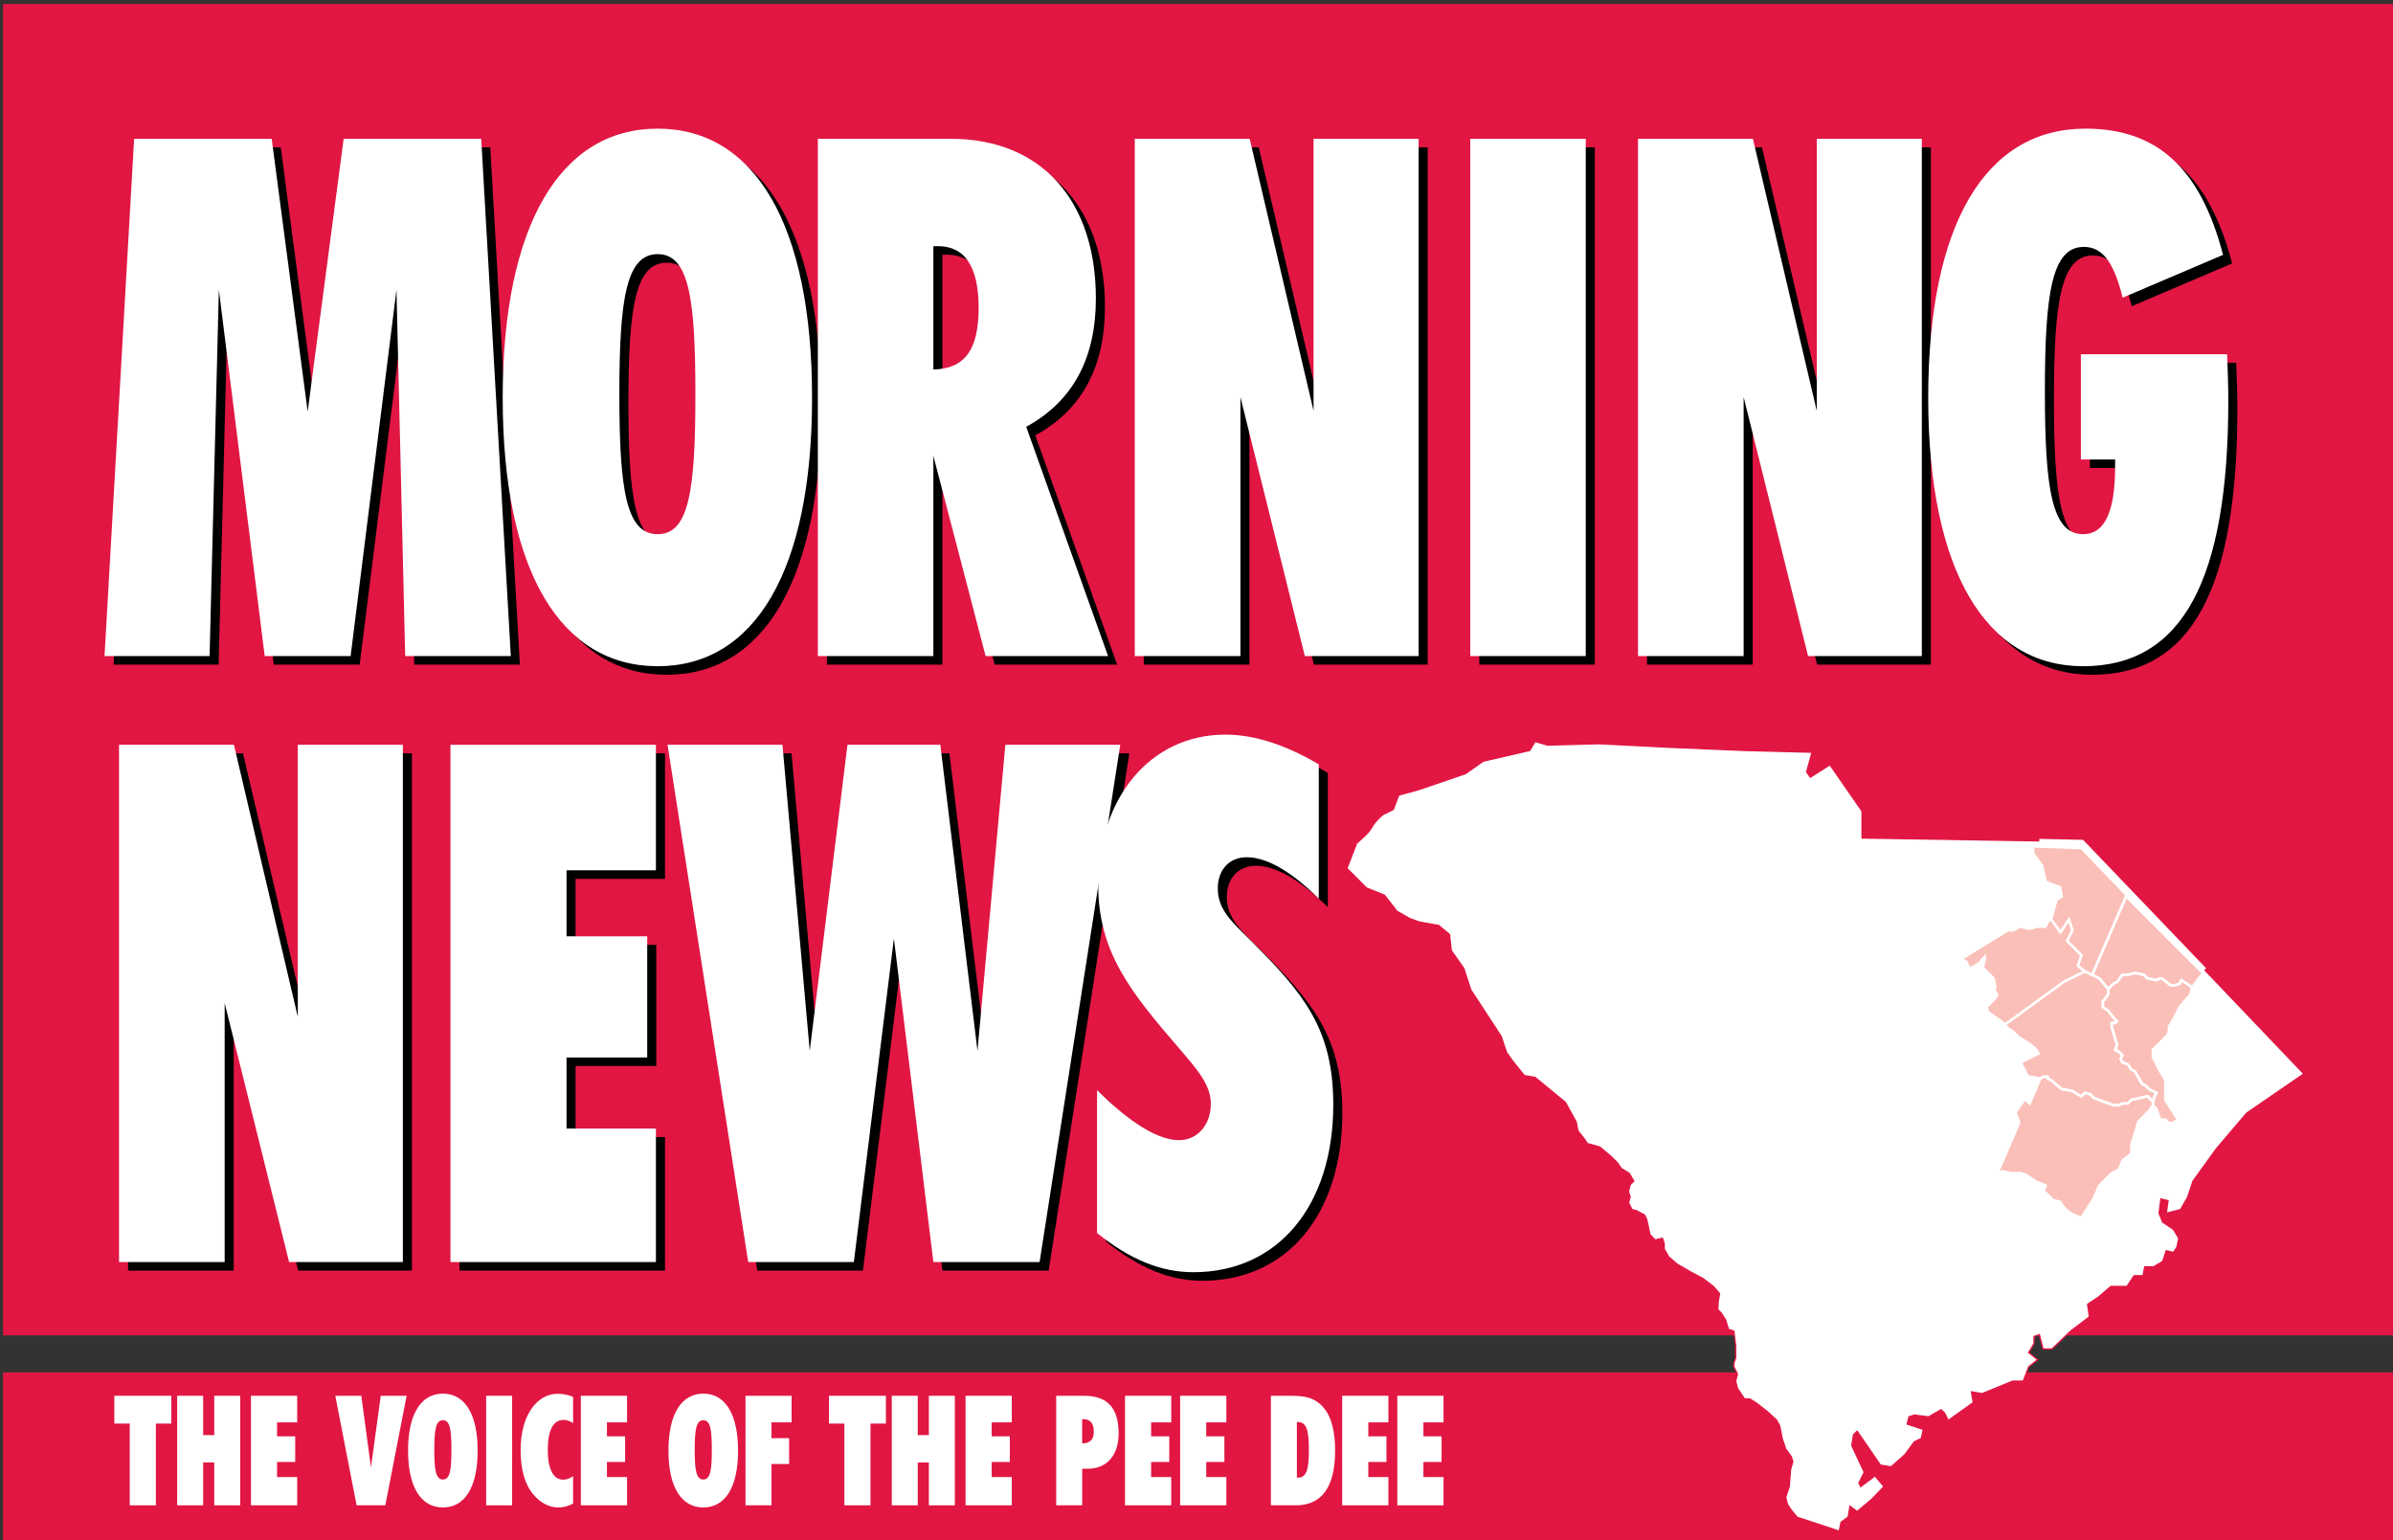 <?xml version="1.0" encoding="utf-8"?>
<!-- Generator: Adobe Illustrator 12.0.0, SVG Export Plug-In . SVG Version: 6.00 Build 51448)  -->
<!DOCTYPE svg PUBLIC "-//W3C//DTD SVG 1.1//EN" "http://www.w3.org/Graphics/SVG/1.1/DTD/svg11.dtd">
<svg  version="1.1" id="Layer_1" xmlns="http://www.w3.org/2000/svg" xmlns:xlink="http://www.w3.org/1999/xlink" width="809.739" height="521.224"
	 viewBox="0 0 809.739 521.224" overflow="visible" enable-background="new 0 0 809.739 521.224" xml:space="preserve">
<rect x="0" y="0" width="809.739" height="521.224" fill="#333333" stroke="none"/>
<rect x="1.012" y="464.44" fill="#E11643" width="808.728" height="56.784"/>
<rect x="1.012" y="1.328" fill="#E11643" width="808.728" height="450.576"/>
<path fill-rule="evenodd" clip-rule="evenodd" fill="#E11643" d="M0,0"/>
<g>
	<path fill="#FFFFFF" d="M43.906,509.411v-27.658h-5.215v-9.41h19.267v9.41h-5.214v27.658H43.906z"/>
	<path fill="#FFFFFF" d="M59.947,472.342h8.794v13.31h3.756v-13.31h8.793v37.068h-8.793v-14.505h-3.756v14.505h-8.794V472.342z"/>
	<path fill="#FFFFFF" d="M84.913,472.342h15.644v8.994h-6.805v4.731h6.143v8.682h-6.143v5.095h6.805v9.566H84.913V472.342z"/>
	<path fill="#FFFFFF" d="M122.255,472.342l3.271,24.228l3.314-24.228h8.751l-7.205,37.068h-9.722l-7.203-37.068H122.255z"/>
	<path fill="#FFFFFF" d="M149.874,471.615c7.381,0,11.756,6.861,11.756,19.288c0,12.425-4.375,19.235-11.756,19.235
		c-7.378,0-11.799-6.811-11.799-19.235C138.075,478.476,142.496,471.615,149.874,471.615z M149.874,500.676
		c2.386,0,2.874-3.119,2.874-10.035c0-6.861-0.488-10.032-2.874-10.032c-2.386,0-2.916,3.171-2.916,10.032
		C146.958,497.557,147.488,500.676,149.874,500.676z"/>
	<path fill="#FFFFFF" d="M164.5,472.342h8.794v37.068H164.5V472.342z"/>
	<path fill="#FFFFFF" d="M188.983,510.138c-3.139,0-6.099-1.508-8.53-4.419c-2.96-3.535-4.287-8.475-4.287-15.129
		c0-11.49,5.436-18.924,12.55-18.924c1.856,0,3.58,0.363,5.215,1.039v8.891c-1.105-0.729-2.209-1.092-3.227-1.092
		c-3.49,0-5.347,3.483-5.347,10.241c0,6.499,1.945,9.981,5.17,9.981c1.149,0,2.298-0.362,3.403-1.194v9.306
		C192.296,509.669,190.661,510.138,188.983,510.138z"/>
	<path fill="#FFFFFF" d="M196.538,472.342h15.644v8.994h-6.805v4.731h6.143v8.682h-6.143v5.095h6.805v9.566h-15.644V472.342z"/>
	<path fill="#FFFFFF" d="M237.988,471.615c7.381,0,11.756,6.861,11.756,19.288c0,12.425-4.375,19.235-11.756,19.235
		c-7.378,0-11.799-6.811-11.799-19.235C226.189,478.476,230.61,471.615,237.988,471.615z M237.988,500.676
		c2.386,0,2.874-3.119,2.874-10.035c0-6.861-0.488-10.032-2.874-10.032c-2.385,0-2.916,3.171-2.916,10.032
		C235.072,497.557,235.603,500.676,237.988,500.676z"/>
	<path fill="#FFFFFF" d="M252.263,472.342h15.599v8.994h-6.805v5.355h5.966v8.733h-5.966v13.985h-8.794V472.342z"/>
	<path fill="#FFFFFF" d="M285.716,509.411v-27.658H280.5v-9.41h19.268v9.41h-5.214v27.658H285.716z"/>
	<path fill="#FFFFFF" d="M301.755,472.342h8.793v13.31h3.757v-13.31h8.793v37.068h-8.793v-14.505h-3.757v14.505h-8.793V472.342z"/>
	<path fill="#FFFFFF" d="M326.723,472.342h15.644v8.994h-6.806v4.731h6.143v8.682h-6.143v5.095h6.806v9.566h-15.644V472.342z"/>
	<path fill="#FFFFFF" d="M357.391,472.342h9.368c7.955,0,11.756,4.056,11.756,12.79c0,7.435-4.022,11.904-10.518,11.904h-1.812
		v12.374h-8.793V472.342z M366.184,488.458c2.695-0.052,3.934-1.247,3.934-4.055c0-2.704-1.194-4.159-3.58-4.159
		c-0.088,0-0.221,0-0.354,0V488.458z"/>
	<path fill="#FFFFFF" d="M380.679,472.342h15.643v8.994h-6.805v4.731h6.143v8.682h-6.143v5.095h6.805v9.566h-15.643V472.342z"/>
	<path fill="#FFFFFF" d="M399.328,472.342h15.643v8.994h-6.805v4.731h6.143v8.682h-6.143v5.095h6.805v9.566h-15.643V472.342z"/>
	<path fill="#FFFFFF" d="M436.58,472.342c5.127,0,8.573,0.571,11.711,4.522c2.254,2.912,3.491,7.643,3.491,14.038
		c0,12.27-4.507,18.508-13.257,18.508h-8.485v-37.068H436.58z M438.834,500.052c0.132,0,0.265,0,0.397,0
		c2.917,0,3.668-2.912,3.668-9.357c0-6.499-0.707-9.463-3.756-9.463c-0.088,0-0.22,0-0.309,0V500.052z"/>
	<path fill="#FFFFFF" d="M454.168,472.342h15.643v8.994h-6.805v4.731h6.144v8.682h-6.144v5.095h6.805v9.566h-15.643V472.342z"/>
	<path fill="#FFFFFF" d="M472.816,472.342h15.644v8.994h-6.806v4.731h6.143v8.682h-6.143v5.095h6.806v9.566h-15.644V472.342z"/>
</g>
<g>
	<path d="M48.448,49.867h46.548l12.177,92.31l12.177-92.31h46.548l10.016,175.045h-35.745l-2.946-123.98l-15.516,123.98H92.639
		l-15.516-123.98l-3.143,123.98H38.431L48.448,49.867z"/>
	<path d="M225.604,46.43c32.8,0,52.244,32.407,52.244,91.083s-19.444,90.837-52.244,90.837s-52.439-32.162-52.439-90.837
		S192.804,46.43,225.604,46.43z M225.604,183.668c10.606,0,12.766-14.73,12.766-47.383c0-32.407-2.16-47.383-12.766-47.383
		c-10.605,0-12.962,14.976-12.962,47.383C212.641,168.938,214.998,183.668,225.604,183.668z"/>
	<path d="M279.809,49.867h44.977c30.836,0,49.102,21.113,49.102,54.011c0,20.377-7.856,34.862-23.569,43.455l27.693,77.58H336.57
		l-17.677-67.759v67.759h-39.084V49.867z M318.893,127.938c10.606-0.246,15.319-6.628,15.319-20.868
		c0-13.994-4.713-20.868-13.748-20.868c-0.393,0-0.982,0-1.571,0V127.938z"/>
	<path d="M387.045,49.867h38.888l21.604,92.065V49.867h35.549v175.045h-38.495l-21.801-87.646v87.646h-35.746V49.867z"/>
	<path d="M500.566,49.867h39.086v175.045h-39.086V49.867z"/>
	<path d="M557.326,49.867h38.889l21.604,92.065V49.867h35.549v175.045h-38.495l-21.801-87.646v87.646h-35.746V49.867z"/>
	<path d="M757.069,138.495c0,60.64-15.516,89.855-49.102,89.855c-32.799,0-52.439-32.162-52.439-90.837
		c0-58.921,19.444-91.083,53.227-91.083c24.354,0,38.887,13.503,46.547,42.718l-33.978,14.485
		c-2.946-11.784-6.679-17.185-13.159-17.185c-10.803,0-13.159,15.712-13.159,48.855c0,33.144,2.356,48.365,12.962,48.365
		c7.268,0,10.803-7.611,10.803-22.833c0-0.736,0-1.718,0-2.455h-11.588v-35.599h49.494
		C756.873,128.183,757.069,133.339,757.069,138.495z"/>
</g>
<g>
	<path d="M43.341,254.937h38.888l21.604,92.064v-92.064h35.55v175.045h-38.496l-21.801-87.646v87.646H43.341V254.937z"/>
	<path d="M155.488,254.937h69.527v42.472h-30.247v22.342h27.3v40.999h-27.3v24.06h30.247v45.173h-69.527V254.937z"/>
	<path d="M267.832,254.937l9.23,103.604l12.767-103.604h31.424l12.57,103.604l9.428-103.604h38.888l-27.3,175.045h-35.942
		l-13.355-109.495l-13.552,109.495h-35.745l-27.3-175.045H267.832z"/>
	<path d="M401.974,388.738c6.482,0,10.802-5.401,10.802-12.275c0-6.384-4.32-11.293-10.605-18.659
		c-16.498-19.149-27.497-32.652-27.497-55.483c0-29.216,17.48-50.82,43.012-50.82c9.82,0,20.426,3.438,31.622,10.065v45.419
		c-9.428-9.329-17.676-13.994-24.355-13.994c-6.088,0-9.82,4.419-9.82,10.558c0,7.119,4.714,11.293,11.195,17.676
		c17.676,17.677,27.89,29.706,27.89,55.484c0,34.125-18.659,56.712-47.333,56.712c-11.195,0-21.605-4.419-32.604-13.257v-48.365
		C385.869,383.336,395.297,388.738,401.974,388.738z"/>
</g>
<g>
	<path fill="#FFFFFF" d="M45.384,46.969h46.548l12.177,92.31l12.177-92.31h46.547l10.018,175.046h-35.747l-2.946-123.981
		l-15.516,123.981H89.574L74.059,98.034l-3.143,123.981H35.367L45.384,46.969z"/>
	<path fill="#FFFFFF" d="M222.54,43.532c32.8,0,52.244,32.407,52.244,91.083c0,58.676-19.444,90.838-52.244,90.838
		c-32.799,0-52.439-32.162-52.439-90.838C170.1,75.938,189.741,43.532,222.54,43.532z M222.54,180.77
		c10.606,0,12.767-14.731,12.767-47.383c0-32.407-2.161-47.382-12.767-47.382s-12.962,14.975-12.962,47.382
		C209.577,166.039,211.934,180.77,222.54,180.77z"/>
	<path fill="#FFFFFF" d="M276.745,46.969h44.976c30.836,0,49.102,21.113,49.102,54.011c0,20.378-7.857,34.863-23.569,43.456
		l27.693,77.58h-41.441l-17.676-67.76v67.76h-39.084V46.969z M315.829,125.04c10.606-0.246,15.32-6.628,15.32-20.868
		c0-13.993-4.714-20.869-13.749-20.869c-0.393,0-0.981,0-1.571,0V125.04z"/>
	<path fill="#FFFFFF" d="M383.983,46.969h38.887l21.605,92.064V46.969h35.55v175.046h-38.496l-21.801-87.646v87.646h-35.745V46.969z
		"/>
	<path fill="#FFFFFF" d="M497.504,46.969h39.084v175.046h-39.084V46.969z"/>
	<path fill="#FFFFFF" d="M554.264,46.969h38.888l21.604,92.064V46.969h35.55v175.046H611.81l-21.801-87.646v87.646h-35.745V46.969z"
		/>
	<path fill="#FFFFFF" d="M754.007,135.596c0,60.641-15.518,89.856-49.103,89.856c-32.799,0-52.439-32.162-52.439-90.838
		c0-58.923,19.444-91.083,53.227-91.083c24.354,0,38.887,13.503,46.547,42.718l-33.979,14.485
		c-2.946-11.784-6.677-17.186-13.158-17.186c-10.803,0-13.158,15.712-13.158,48.856c0,33.143,2.355,48.365,12.961,48.365
		c7.267,0,10.803-7.611,10.803-22.833c0-0.736,0-1.718,0-2.454h-11.588v-35.598h49.493
		C753.81,125.285,754.007,130.44,754.007,135.596z"/>
</g>
<g>
	<path fill="#FFFFFF" d="M40.278,252.041h38.887l21.605,92.065v-92.065h35.549v175.046H97.824l-21.802-87.646v87.646H40.278V252.041
		z"/>
	<path fill="#FFFFFF" d="M152.424,252.041h69.526v42.472h-30.246v22.341h27.3v41h-27.3v24.06h30.246v45.174h-69.526V252.041z"/>
	<path fill="#FFFFFF" d="M264.766,252.041l9.231,103.604l12.767-103.604h31.424l12.57,103.604l9.428-103.604h38.888l-27.3,175.046
		h-35.941L302.477,317.59l-13.552,109.496h-35.747l-27.3-175.046H264.766z"/>
	<path fill="#FFFFFF" d="M398.91,385.841c6.48,0,10.803-5.401,10.803-12.275c0-6.383-4.323-11.294-10.606-18.658
		c-16.499-19.149-27.497-32.652-27.497-55.485c0-29.215,17.479-50.819,43.012-50.819c9.821,0,20.427,3.438,31.622,10.065v45.42
		c-9.427-9.329-17.677-13.995-24.354-13.995c-6.088,0-9.82,4.419-9.82,10.557c0,7.12,4.713,11.295,11.196,17.677
		c17.675,17.677,27.888,29.707,27.888,55.484c0,34.126-18.657,56.713-47.333,56.713c-11.194,0-21.603-4.419-32.602-13.258v-48.365
		C382.805,380.44,392.232,385.841,398.91,385.841z"/>
</g>
<g>
	<path fill="#FFFFFF" d="M455.752,293.858l3.32-8.551c0,0,4.068-3.289,5.093-5.313c1.021-2.029,3.68-4.274,3.68-4.274l3.629-1.814
		l1.812-4.838l6.652-1.814l15.921-5.44l6.045-4.234l15.723-3.625l1.812-3.022l4.232,1.208l17.36-0.471l23.862,1.211l25.288,1.074
		l22.976,0.603l-1.815,6.652l1.211,1.815l6.649-4.233l10.885,15.72v9.07l74.513,1.208l74.975,78.602l-19.351,13.305l-10.278,12.09
		l-7.859,10.885l-1.814,5.44l-2.419,4.233l-4.836,1.209l0.606-4.233l-2.418-0.604l-0.604,4.838l1.207,3.022l3.626,2.42l1.814,3.023
		l-0.604,3.023l-1.211,1.814l-2.417-0.607l-1.209,3.629l-3.022,1.812h-3.022l-0.606,3.026h-3.022l-2.418,3.627h-5.442l-4.232,3.629
		l-3.626,2.418l0.603,4.231l-6.349,4.827l-6.348,6.058h-3.022l-1.211-4.838l-1.815,0.604v2.418l-1.811,3.023l3.021,2.419
		l-3.021,2.418l-1.814,4.837h-3.627l-10.282,4.232l-3.626-0.606l0.604,3.629l-8.463,6.047l-1.211-2.42l-1.208-1.207l-4.232,2.418
		l-4.838-0.604l-1.814,0.604l-0.604,2.42l5.44,1.813l-0.604,3.022l-2.419,1.208l-3.162,4.3l-4.696,4.166l-3.628-0.606l-7.861-11.485
		l-1.209,1.208l-0.604,3.629l4.229,9.067l-1.811,3.63l0.604,1.208l4.837-3.628l3.022,3.628l-4.093,4.273l-4.977,4.192l-2.42-1.815
		l-0.604,3.631l-2.419,1.812l-0.604,3.021l-10.886-3.626l-3.385-1.099l-2.056-2.528l-1.208-1.814l-0.604-2.417l1.208-3.63
		l0.429-5.725l0.782-2.74l-0.607-1.813l-1.812-2.419l-1.211-3.627l-0.829-4.285l-1.024-1.842l-3.048-2.844l-3.679-2.858
		l-2.302-1.472h-1.815l-2.407-3.623l-0.615-2.425l0.604-2.419l-1.208-2.418v-1.207l0.604-1.815l0.002-4.192l-0.606-4.879
		l-1.814-0.604l-1.036-3.287l-1.429-2.23l-1.164-1.134l0.143-2.751l0.465-2.689l-2.085-2.404l-3.474-2.655l-4.115-2.196
		l-4.654-2.692l-2.845-2.451l-1.573-2.716v-1.814l-0.604-1.813l-2.418,0.604l-1.814-1.814l-0.604-3.021l-0.535-2.268l-0.677-1.361
		l-2.795-1.482l-1.436-0.331l-1.211-2.418l0.604-1.815l-0.604-1.814l0.604-2.417l1.211-1.209l-1.604-2.634l-2.629-1.6l-1.207-1.815
		l-2.42-2.417l-3.629-3.023l-4.229-1.207l-1.211-1.815l-1.959-2.418l-0.603-3.024l-3.63-6.65l-10.278-8.464l-3.627-0.606
		l-3.941-4.89l-2.105-2.971l-1.812-5.44l-10.281-15.721l-2.363-7.255l-4.231-6.047l-0.604-5.441l-3.63-3.023l-6.651-1.21
		l-3.276-1.209l-4.234-2.417l-4.229-5.442l-6.049-2.417L455.752,293.858z"/>
	<path fill="none" stroke="#E11643" stroke-width="0.446" stroke-miterlimit="3.864" d="M455.752,293.858l3.32-8.551
		c0,0,4.068-3.289,5.093-5.313c1.021-2.029,3.68-4.274,3.68-4.274l3.629-1.814l1.812-4.838l6.652-1.814l15.921-5.44l6.045-4.234
		l15.723-3.625l1.812-3.022l4.232,1.208l17.36-0.471l23.862,1.211l25.288,1.074l22.976,0.603l-1.815,6.652l1.211,1.815l6.649-4.233
		l10.885,15.72v9.07l74.513,1.208l74.975,78.602l-19.351,13.305l-10.278,12.09l-7.859,10.885l-1.814,5.44l-2.419,4.233l-4.836,1.209
		l0.606-4.233l-2.418-0.604l-0.604,4.838l1.207,3.022l3.626,2.42l1.814,3.023l-0.604,3.023l-1.211,1.814l-2.417-0.607l-1.209,3.629
		l-3.022,1.812h-3.022l-0.606,3.026h-3.022l-2.418,3.627h-5.442l-4.232,3.629l-3.626,2.418l0.603,4.231l-6.349,4.827l-6.348,6.058
		h-3.022l-1.211-4.838l-1.815,0.604v2.418l-1.811,3.023l3.021,2.419l-3.021,2.418l-1.814,4.837h-3.627l-10.282,4.232l-3.626-0.606
		l0.604,3.629l-8.463,6.047l-1.211-2.42l-1.208-1.207l-4.232,2.418l-4.838-0.604l-1.814,0.604l-0.604,2.42l5.44,1.813l-0.604,3.022
		l-2.419,1.208l-3.162,4.3l-4.696,4.166l-3.628-0.606l-7.861-11.485l-1.209,1.208l-0.604,3.629l4.229,9.067l-1.811,3.63l0.604,1.208
		l4.837-3.628l3.022,3.628l-4.093,4.273l-4.977,4.192l-2.42-1.815l-0.604,3.631l-2.419,1.812l-0.604,3.021l-10.886-3.626
		l-3.385-1.099l-2.056-2.528l-1.208-1.814l-0.604-2.417l1.208-3.63l0.429-5.725l0.782-2.74l-0.607-1.813l-1.812-2.419l-1.211-3.627
		l-0.829-4.285l-1.024-1.842l-3.048-2.844l-3.679-2.858l-2.302-1.472h-1.815l-2.407-3.623l-0.615-2.425l0.604-2.419l-1.208-2.418
		v-1.207l0.604-1.815l0.002-4.192l-0.606-4.879l-1.814-0.604l-1.036-3.287l-1.429-2.23l-1.164-1.134l0.143-2.751l0.465-2.689
		l-2.085-2.404l-3.474-2.655l-4.115-2.196l-4.654-2.692l-2.845-2.451l-1.573-2.716v-1.814l-0.604-1.813l-2.418,0.604l-1.814-1.814
		l-0.604-3.021l-0.535-2.268l-0.677-1.361l-2.795-1.482l-1.436-0.331l-1.211-2.418l0.604-1.815l-0.604-1.814l0.604-2.417
		l1.211-1.209l-1.604-2.634l-2.629-1.6l-1.207-1.815l-2.42-2.417l-3.629-3.023l-4.229-1.207l-1.211-1.815l-1.959-2.418l-0.603-3.024
		l-3.63-6.65l-10.278-8.464l-3.627-0.606l-3.941-4.89l-2.105-2.971l-1.812-5.44l-10.281-15.721l-2.363-7.255l-4.231-6.047
		l-0.604-5.441l-3.63-3.023l-6.651-1.21l-3.276-1.209l-4.234-2.417l-4.229-5.442l-6.049-2.417L455.752,293.858z"/>
	<polyline fill="none" stroke="#FFFFFF" stroke-width="1.188" stroke-miterlimit="3.864" points="690.063,284.482 704.599,284.789 
		746.085,328.086 	"/>
	<polygon fill="#FABFB8" points="694.542,311.159 693.936,310.551 692.728,312.366 692.123,313.577 689.098,313.577 
		687.286,314.181 686.075,314.181 683.655,313.577 681.239,314.786 679.427,314.786 663.703,324.46 665.519,325.667 
		666.123,327.482 667.333,327.482 669.146,326.274 670.356,325.667 670.356,325.064 671.564,323.857 671.564,324.46 670.96,327.482 
		674.589,331.112 675.192,334.133 674.589,334.738 675.797,336.552 675.192,337.76 672.171,340.783 672.775,342.598 
		674.589,343.809 678.819,346.832 698.771,332.32 706.029,328.693 703.609,326.877 704.82,323.25 699.982,318.415 701.798,314.786 
		700.587,311.159 696.96,312.97 	"/>
	<polygon fill="none" stroke="#FFFFFF" stroke-width="0.891" stroke-miterlimit="3.864" points="694.542,311.159 693.936,310.551 
		692.728,312.366 692.123,313.577 689.098,313.577 687.286,314.181 686.075,314.181 683.655,313.577 681.239,314.786 
		679.427,314.786 663.703,324.46 665.519,325.667 666.123,327.482 667.333,327.482 669.146,326.274 670.356,325.667 
		670.356,325.064 671.564,323.857 671.564,324.46 670.96,327.482 674.589,331.112 675.192,334.133 674.589,334.738 675.797,336.552 
		675.192,337.76 672.171,340.783 672.775,342.598 674.589,343.809 678.819,346.832 698.771,332.32 706.029,328.693 703.609,326.877 
		704.82,323.25 699.982,318.415 701.798,314.786 700.587,311.159 696.96,312.97 	"/>
	<polygon fill="#FABFB8" points="745.417,329.297 741.79,334.133 738.161,331.715 737.557,332.924 735.746,333.531 734.535,333.531 
		731.513,331.112 730.908,331.112 729.697,331.715 726.675,331.112 725.464,329.901 722.442,329.297 720.023,329.901 
		718.209,329.901 716.396,332.32 715.186,332.924 713.371,334.738 710.35,331.112 707.931,329.901 719.419,303.296 	"/>
	<polygon fill="none" stroke="#FFFFFF" stroke-width="0.891" stroke-miterlimit="3.864" points="745.417,329.297 741.79,334.133 
		738.161,331.715 737.557,332.924 735.746,333.531 734.535,333.531 731.513,331.112 730.908,331.112 729.697,331.715 
		726.675,331.112 725.464,329.901 722.442,329.297 720.023,329.901 718.209,329.901 716.396,332.32 715.186,332.924 
		713.371,334.738 710.35,331.112 707.931,329.901 719.419,303.296 	"/>
	<polygon fill="#FABFB8" points="705.512,328.693 698.256,332.32 678.303,346.832 679.513,348.041 681.328,349.25 683.141,351.064 
		686.166,352.876 688.585,354.691 689.793,356.505 683.747,359.528 686.166,364.366 686.771,364.366 690.396,364.969 
		691.606,364.366 692.814,364.366 692.814,364.969 694.025,365.573 697.652,368.599 701.28,369.204 703.093,370.411 
		704.304,371.018 705.512,369.806 707.326,370.411 708.537,371.62 715.186,374.04 717.001,374.04 718.209,373.435 720.023,373.435 
		721.234,372.224 726.675,371.018 727.278,371.62 728.489,372.829 729.094,371.018 729.697,369.806 727.278,368.599 726.07,367.388 
		724.859,366.784 722.442,362.55 721.234,361.946 720.023,360.131 718.209,359.528 717.604,358.317 718.209,357.108 
		717.001,355.902 715.79,355.294 716.396,353.483 715.79,351.667 714.582,347.436 714.582,346.228 715.79,346.228 716.396,345.621 
		715.186,344.413 713.371,341.994 711.561,340.783 711.561,338.971 713.371,336.552 713.371,334.738 710.35,331.112 	"/>
	<polygon fill="none" stroke="#FFFFFF" stroke-width="0.891" stroke-miterlimit="3.864" points="705.512,328.693 698.256,332.32 
		678.303,346.832 679.513,348.041 681.328,349.25 683.141,351.064 686.166,352.876 688.585,354.691 689.793,356.505 
		683.747,359.528 686.166,364.366 686.771,364.366 690.396,364.969 691.606,364.366 692.814,364.366 692.814,364.969 
		694.025,365.573 697.652,368.599 701.28,369.204 703.093,370.411 704.304,371.018 705.512,369.806 707.326,370.411 708.537,371.62 
		715.186,374.04 717.001,374.04 718.209,373.435 720.023,373.435 721.234,372.224 726.675,371.018 727.278,371.62 728.489,372.829 
		729.094,371.018 729.697,369.806 727.278,368.599 726.07,367.388 724.859,366.784 722.442,362.55 721.234,361.946 720.023,360.131 
		718.209,359.528 717.604,358.317 718.209,357.108 717.001,355.902 715.79,355.294 716.396,353.483 715.79,351.667 714.582,347.436 
		714.582,346.228 715.79,346.228 716.396,345.621 715.186,344.413 713.371,341.994 711.561,340.783 711.561,338.971 
		713.371,336.552 713.371,334.738 710.35,331.112 	"/>
	<polygon fill="#FABFB8" points="713.371,334.738 713.371,336.552 711.561,338.971 711.561,340.783 713.371,341.994 
		715.186,344.413 716.396,345.621 715.79,346.228 714.582,346.228 714.582,347.436 715.79,351.667 716.396,353.483 715.79,355.294 
		717.001,355.902 718.209,357.108 717.604,358.317 718.209,359.528 720.023,360.131 721.234,361.946 722.442,362.55 
		724.859,366.784 726.07,367.388 727.278,368.599 729.697,369.806 729.094,371.018 728.489,372.829 728.489,374.04 729.697,375.247 
		730.908,378.877 732.721,378.877 733.932,380.083 735.14,380.083 736.952,378.877 732.721,372.224 732.721,365.573 
		732.116,364.366 730.908,362.55 728.489,357.712 728.489,355.294 733.327,350.457 733.932,349.25 733.932,347.436 735.746,344.413 
		737.557,340.783 741.187,336.552 741.79,334.133 738.161,331.715 737.557,332.924 735.746,333.531 734.535,333.531 
		731.513,331.112 730.908,331.112 729.697,331.715 726.675,331.112 725.464,329.901 722.442,329.297 720.023,329.901 
		718.209,329.901 716.396,332.32 715.186,332.924 	"/>
	<polygon fill="none" stroke="#FFFFFF" stroke-width="0.891" stroke-miterlimit="3.864" points="713.371,334.738 713.371,336.552 
		711.561,338.971 711.561,340.783 713.371,341.994 715.186,344.413 716.396,345.621 715.79,346.228 714.582,346.228 
		714.582,347.436 715.79,351.667 716.396,353.483 715.79,355.294 717.001,355.902 718.209,357.108 717.604,358.317 718.209,359.528 
		720.023,360.131 721.234,361.946 722.442,362.55 724.859,366.784 726.07,367.388 727.278,368.599 729.697,369.806 729.094,371.018 
		728.489,372.829 728.489,374.04 729.697,375.247 730.908,378.877 732.721,378.877 733.932,380.083 735.14,380.083 736.952,378.877 
		732.721,372.224 732.721,365.573 732.116,364.366 730.908,362.55 728.489,357.712 728.489,355.294 733.327,350.457 733.932,349.25 
		733.932,347.436 735.746,344.413 737.557,340.783 741.187,336.552 741.79,334.133 738.161,331.715 737.557,332.924 
		735.746,333.531 734.535,333.531 731.513,331.112 730.908,331.112 729.697,331.715 726.675,331.112 725.464,329.901 
		722.442,329.297 720.023,329.901 718.209,329.901 716.396,332.32 715.186,332.924 	"/>
	<polygon fill="#FABFB8" points="719.419,303.296 719.419,302.692 704.304,286.973 687.979,286.37 687.979,288.785 691.002,293.018 
		692.21,298.459 697.048,300.274 697.652,303.296 695.837,304.507 694.025,311.159 697.257,315.463 700.071,311.159 701.28,314.786 
		699.467,318.415 704.304,323.25 703.093,326.877 705.512,328.693 707.931,329.901 	"/>
	<polygon fill="none" stroke="#FFFFFF" stroke-width="0.891" stroke-miterlimit="3.864" points="719.419,303.296 719.419,302.692 
		704.304,286.973 687.979,286.37 687.979,288.785 691.002,293.018 692.21,298.459 697.048,300.274 697.652,303.296 695.837,304.507 
		694.025,311.159 697.257,315.463 700.071,311.159 701.28,314.786 699.467,318.415 704.304,323.25 703.093,326.877 705.512,328.693 
		707.931,329.901 	"/>
	<polygon fill="#FABFB8" points="728.489,372.829 727.278,371.62 726.675,371.018 721.234,372.224 720.023,373.435 718.209,373.435 
		717.001,374.04 715.186,374.04 708.537,371.62 707.326,370.411 705.512,369.806 704.304,371.018 703.093,370.411 701.28,369.204 
		697.652,368.599 694.025,365.573 692.814,364.969 692.814,364.366 691.606,364.366 690.396,364.969 686.771,373.435 
		685.56,372.224 684.955,372.224 681.933,376.458 683.141,379.482 683.141,380.083 675.885,397.014 677.698,396.41 680.722,397.014 
		683.747,397.014 685.56,397.619 689.188,400.037 691.002,400.645 692.21,401.248 691.606,402.457 691.606,403.063 694.629,406.084 
		697.048,406.688 698.256,408.503 699.467,409.711 701.28,410.922 704.304,412.13 708.537,405.481 710.35,401.248 714.582,397.014 
		717.001,395.807 718.209,392.783 721.234,390.363 721.234,387.34 723.652,379.482 727.278,375.854 728.489,374.04 	"/>
	<polygon fill="none" stroke="#FFFFFF" stroke-width="0.891" stroke-miterlimit="3.864" points="728.489,372.829 727.278,371.62 
		726.675,371.018 721.234,372.224 720.023,373.435 718.209,373.435 717.001,374.04 715.186,374.04 708.537,371.62 707.326,370.411 
		705.512,369.806 704.304,371.018 703.093,370.411 701.28,369.204 697.652,368.599 694.025,365.573 692.814,364.969 
		692.814,364.366 691.606,364.366 690.396,364.969 686.771,373.435 685.56,372.224 684.955,372.224 681.933,376.458 
		683.141,379.482 683.141,380.083 675.885,397.014 677.698,396.41 680.722,397.014 683.747,397.014 685.56,397.619 689.188,400.037 
		691.002,400.645 692.21,401.248 691.606,402.457 691.606,403.063 694.629,406.084 697.048,406.688 698.256,408.503 
		699.467,409.711 701.28,410.922 704.304,412.13 708.537,405.481 710.35,401.248 714.582,397.014 717.001,395.807 718.209,392.783 
		721.234,390.363 721.234,387.34 723.652,379.482 727.278,375.854 728.489,374.04 	"/>
</g>
</svg>
